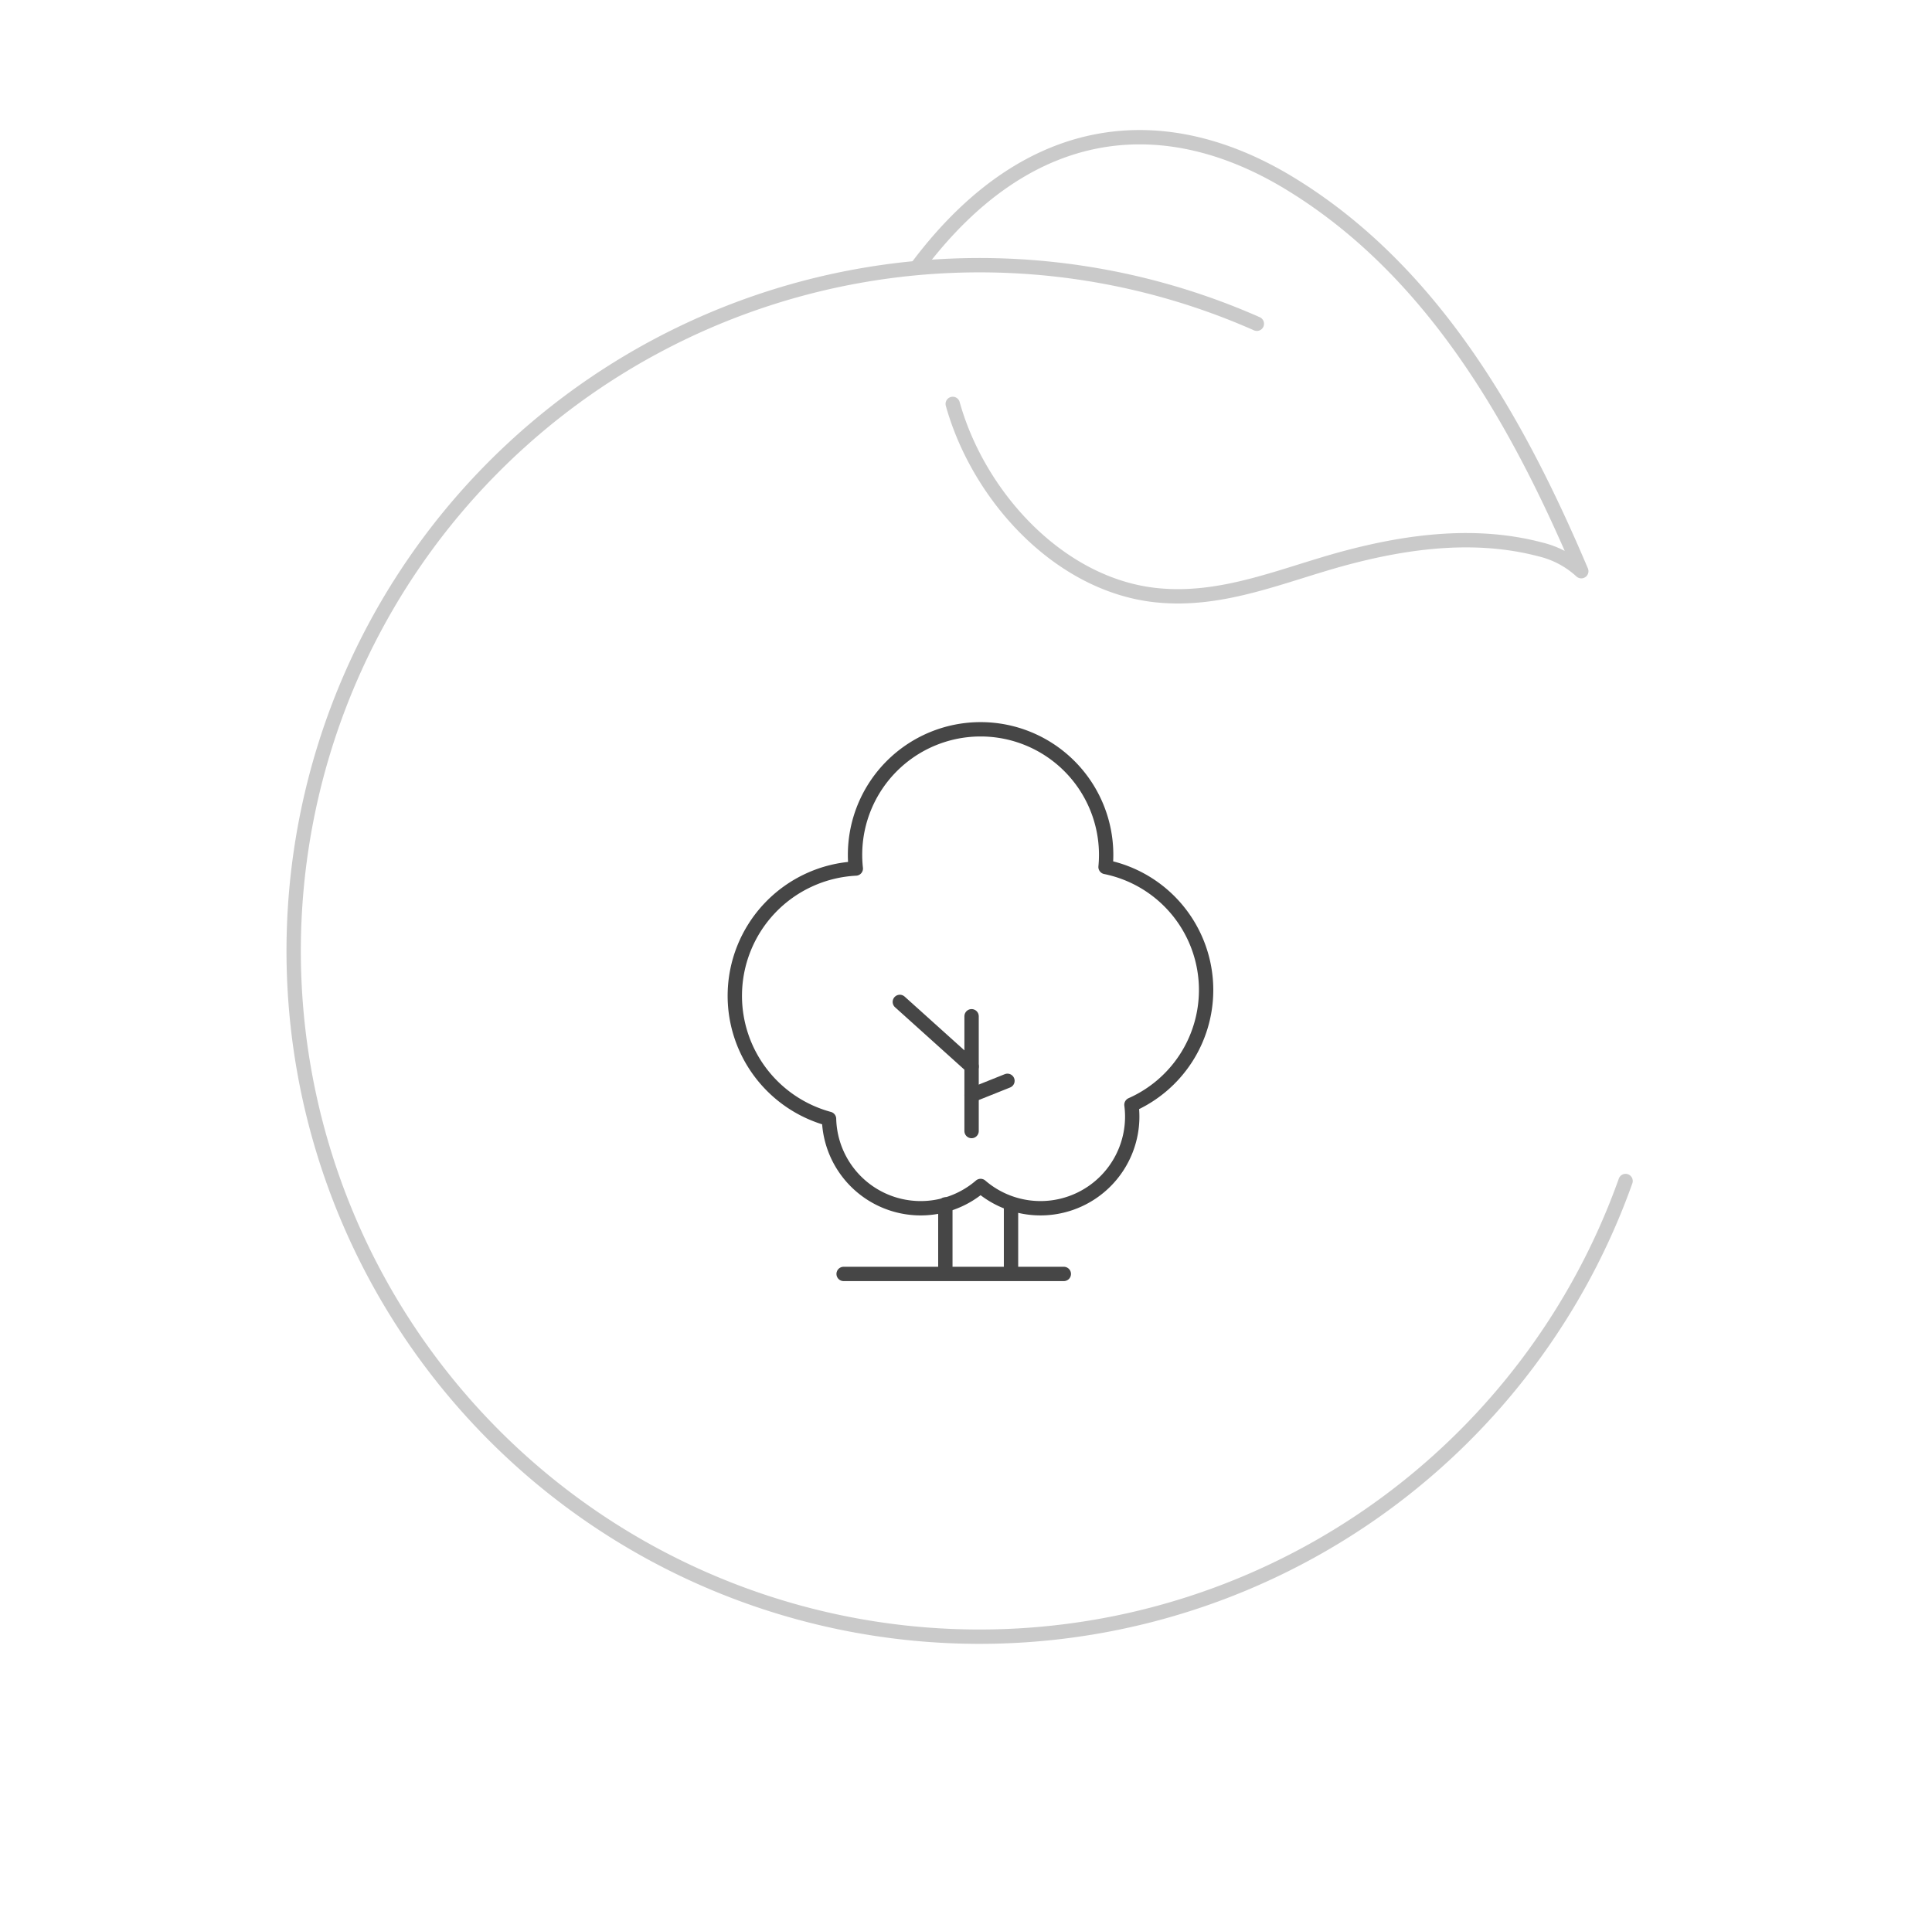 <svg xmlns="http://www.w3.org/2000/svg" width="269.273" height="269.136" viewBox="0 0 269.273 269.136">
  <g id="Grupo_1783" data-name="Grupo 1783" transform="translate(-462.586 -1815.342)">
    <g id="Grupo_8" data-name="Grupo 8" transform="translate(-259.833 1960)">
      <path id="Trazado_7583" data-name="Trazado 7583" d="M890.521-6.656a17.5,17.5,0,0,0-14.015-17.151c.054-.558.083-1.122.083-1.694A17.5,17.5,0,0,0,859.09-43a17.5,17.5,0,0,0-17.5,17.5,17.677,17.677,0,0,0,.106,1.907A17.769,17.769,0,0,0,824.833-5.849,17.773,17.773,0,0,0,837.966,11.3a12.78,12.78,0,0,0,21.125,9.357,12.784,12.784,0,0,0,21.133-9.684,12.936,12.936,0,0,0-.108-1.637A17.5,17.5,0,0,0,890.521-6.656Z" fill="none" stroke="#464646" stroke-linecap="round" stroke-linejoin="round" stroke-width="2"/>
      <g id="Grupo_1775" data-name="Grupo 1775" transform="translate(847.371 -5.041)">
        <line id="Línea_14" data-name="Línea 14" y1="16" transform="translate(10.462 2.041)" fill="none" stroke="#464646" stroke-linecap="round" stroke-linejoin="round" stroke-width="2"/>
        <line id="Línea_15" data-name="Línea 15" x1="10" y1="9" transform="translate(0.462 0.041)" fill="none" stroke="#464646" stroke-linecap="round" stroke-linejoin="round" stroke-width="2"/>
        <line id="Línea_16" data-name="Línea 16" y1="2" x2="5" transform="translate(10.462 11.041)" fill="none" stroke="#464646" stroke-linecap="round" stroke-linejoin="round" stroke-width="2"/>
      </g>
      <g id="Grupo_1776" data-name="Grupo 1776" transform="translate(854.177 23.226)">
        <line id="Línea_17" data-name="Línea 17" y2="9.153" transform="translate(0 0)" fill="none" stroke="#464646" stroke-linecap="round" stroke-linejoin="round" stroke-width="2"/>
        <line id="Línea_18" data-name="Línea 18" y2="9.153" transform="translate(9.153 0)" fill="none" stroke="#464646" stroke-linecap="round" stroke-linejoin="round" stroke-width="2"/>
      </g>
      <line id="Línea_19" data-name="Línea 19" x2="30.69" transform="translate(839.999 32.918)" fill="none" stroke="#464646" stroke-linecap="round" stroke-linejoin="round" stroke-width="2"/>
    </g>
    <g id="Grupo_4" data-name="Grupo 4" transform="matrix(0.719, 0.695, -0.695, 0.719, 605.949, 1803.28)" opacity="0.5">
      <path id="Trazado_6638" data-name="Trazado 6638" d="M528.346,362.142c-3.3-26.367,10.164-40.084,29.241-44.382,22.794-5.135,45.885,1.744,66.791,10.623a12.884,12.884,0,0,0-6.272,1.819c-8,4.5-13.869,11.8-18.546,19.545-4.749,7.864-8.094,16.555-15.616,22.343-10.636,8.187-27.175,7.2-38.76.415" transform="translate(-505.275 -316)" fill="none" stroke="#969696" stroke-linecap="round" stroke-linejoin="round" stroke-width="2"/>
      <path id="Trazado_6639" data-name="Trazado 6639" d="M703.621,371.966a95.588,95.588,0,1,1-120-50.2" transform="translate(-521 -302.753)" fill="none" stroke="#969696" stroke-linecap="round" stroke-linejoin="round" stroke-width="2"/>
    </g>
  </g>
</svg>
